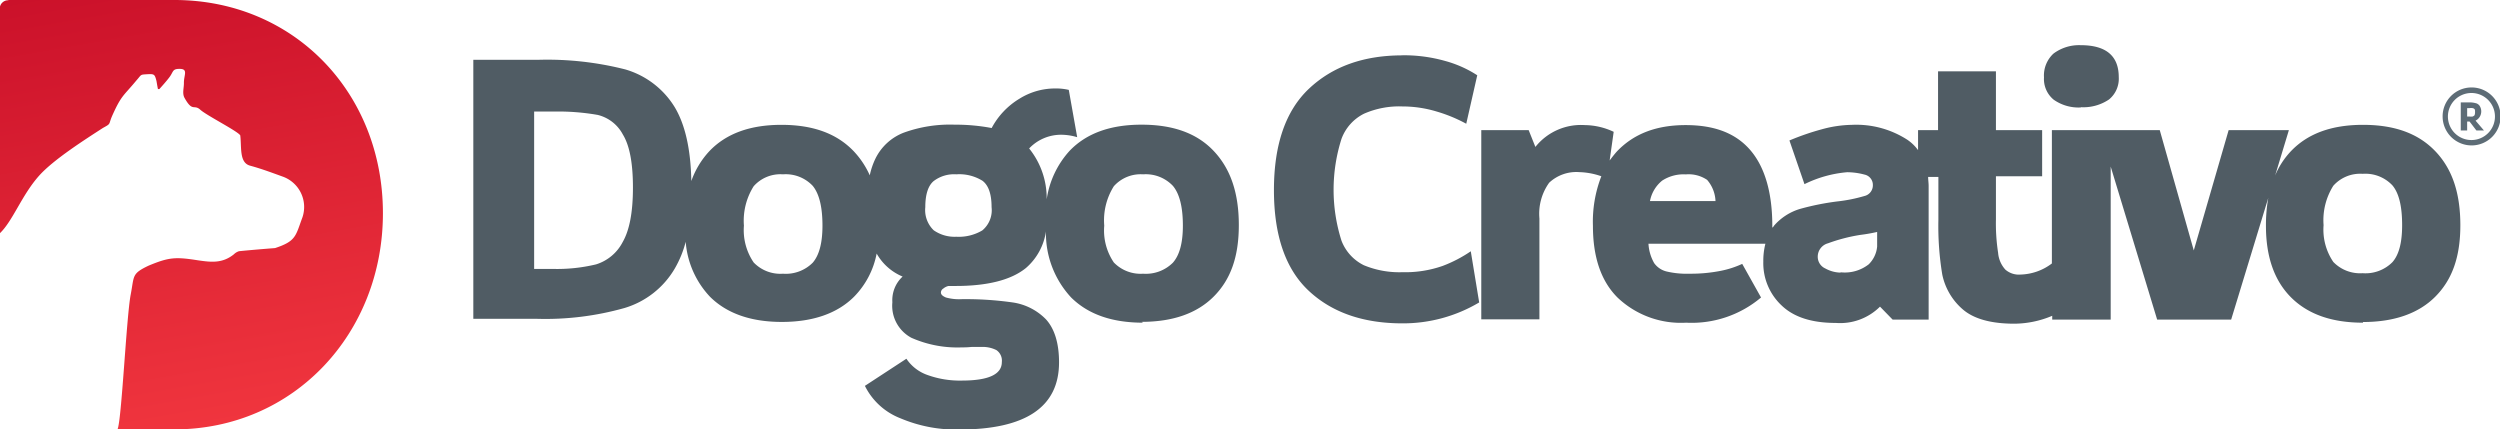 <svg id="Capa_1" data-name="Capa 1" xmlns="http://www.w3.org/2000/svg" xmlns:xlink="http://www.w3.org/1999/xlink" viewBox="0 0 297.58 51.12"><defs><style>.cls-1,.cls-3{fill-rule:evenodd;}.cls-1{fill:url(#Degradado_sin_nombre_18);}.cls-2{fill:#505c64;}.cls-3{fill:#5d6c76;}</style><linearGradient id="Degradado_sin_nombre_18" x1="560.92" y1="408.97" x2="551.51" y2="355.61" gradientUnits="userSpaceOnUse"><stop offset="0" stop-color="#f0353e"/><stop offset="1" stop-color="#cb112a"/></linearGradient></defs><path class="cls-1" d="M534.74,358.59h19.73c14.2,0,24.83,11,24.83,25.38h0c0,14.33-10.63,25.73-24.83,25.73H547.7c.48-.8,1.07-13.46,1.58-16.06.43-2.23.09-2.46,2.13-3.43,2.41-1,3.18-1.06,5.9-.63,1.58.23,2.89.37,4.25-.72a1.47,1.47,0,0,1,.62-.37c1.42-.14,2.84-.26,4.28-.37,2.53-.83,2.44-1.46,3.26-3.66a3.84,3.84,0,0,0-2.38-4.86c-1.27-.46-2.55-.94-3.85-1.29s-1-2.14-1.17-3.6c-.25-.48-4-2.37-4.76-3.06s-.91.32-1.87-1.4c-.31-.54-.06-1.2-.08-1.83,0-.91.56-1.66-.57-1.63-.82,0-.68.37-1.16,1-.37.49-.83,1-1.19,1.4-.06,0-.12,0-.17,0-.06-.29-.12-.63-.17-.94-.2-.8-.26-.86-1-.83-1,.06-.73,0-1.39.74-1.56,1.89-1.78,1.72-2.92,4.29-.42,1-.08.83-1.07,1.37-2.16,1.4-5.9,3.78-7.6,5.69-2.07,2.32-3.12,5.38-4.68,6.86V359.62a1,1,0,0,1,1-1Z" transform="translate(-533.72 -358.59)"/><path class="cls-2" d="M815,397c-3.72,0-6.55-1-8.56-3s-3-4.86-3-8.52a18.41,18.41,0,0,1,.28-3.34l-4.42,14.49h-8.81l-5.53-18.21v18.21H778v-.45a11.73,11.73,0,0,1-4.51.94c-2.77,0-4.81-.57-6.12-1.69a7.46,7.46,0,0,1-2.46-4.17,35.59,35.59,0,0,1-.46-6.49v-5.12h-1.22c0,.34.06.72.06,1.06v15.92H759l-1.5-1.54a6.72,6.72,0,0,1-5.25,1.94c-2.86,0-5-.68-6.46-2.08a6.9,6.9,0,0,1-2.18-5.21,8.22,8.22,0,0,1,.25-2.14H729.94a5.24,5.24,0,0,0,.68,2.31,2.55,2.55,0,0,0,1.5,1,10.36,10.36,0,0,0,2.69.26,18.27,18.27,0,0,0,3.72-.34,11.24,11.24,0,0,0,2.57-.83l2.24,4a12.8,12.8,0,0,1-8.92,3,10.93,10.93,0,0,1-8.17-3c-2-2-2.92-4.89-2.92-8.52a14.94,14.94,0,0,1,1-5.91,8.58,8.58,0,0,0-2.61-.49,4.73,4.73,0,0,0-3.6,1.26,6.33,6.33,0,0,0-1.16,4.26v12h-6.92V374.08h5.64l.8,2a6.93,6.93,0,0,1,5.87-2.6,8.24,8.24,0,0,1,3.45.8l-.48,3.41c.29-.38.57-.75.88-1.09,2-2.09,4.68-3.12,8.17-3.12s6,1,7.71,3,2.57,5,2.6,8.78v.43a.63.63,0,0,0,.2-.23,6.61,6.61,0,0,1,3.09-2,30.83,30.83,0,0,1,4.42-.89,18.53,18.53,0,0,0,3.26-.65,1.3,1.3,0,0,0,1-1.29,1.25,1.25,0,0,0-1-1.26,8.09,8.09,0,0,0-2.07-.28,14.18,14.18,0,0,0-5.07,1.42l-1.79-5.2a30.24,30.24,0,0,1,3.89-1.34,14.14,14.14,0,0,1,3.54-.52,11.22,11.22,0,0,1,6.61,1.78,5.13,5.13,0,0,1,1.27,1.23v-2.38h2.38v-7h6.89v7h5.5v5.49h-5.5v5.12a23.05,23.05,0,0,0,.26,4,3.35,3.35,0,0,0,.87,2,2.45,2.45,0,0,0,1.82.58,6.42,6.42,0,0,0,3.71-1.32V374.08H790.8l4.05,14.32L799,374.08h7.17l-1.64,5.41a9.57,9.57,0,0,1,1.9-2.92c2-2.09,4.84-3.12,8.56-3.12s6.55,1,8.59,3.12,3,5,3,8.83-1,6.52-3,8.52-4.91,3-8.59,3Zm-215.49-6.4a19.83,19.83,0,0,0,5.16-.54,5.34,5.34,0,0,0,3.17-2.66c.82-1.43,1.22-3.58,1.22-6.49s-.4-5-1.19-6.29a4.62,4.62,0,0,0-3-2.35,27.31,27.31,0,0,0-5.28-.4H597.3v18.73Zm27.41.57a4.52,4.52,0,0,0,3.54-1.31c.77-.89,1.16-2.35,1.16-4.41,0-2.23-.39-3.8-1.16-4.74a4.42,4.42,0,0,0-3.54-1.37,4.25,4.25,0,0,0-3.49,1.42,7.69,7.69,0,0,0-1.16,4.69,6.83,6.83,0,0,0,1.16,4.38,4.4,4.4,0,0,0,3.49,1.34Zm20.63-4.4a5.49,5.49,0,0,0,3.09-.75,3.12,3.12,0,0,0,1.11-2.77c0-1.57-.37-2.6-1.08-3.14a5.24,5.24,0,0,0-3.12-.77,4,4,0,0,0-2.69.8c-.65.54-1,1.57-1,3.11a3.34,3.34,0,0,0,1,2.75,4.34,4.34,0,0,0,2.69.77ZM669.79,397c-3.72,0-6.55-1-8.57-3a11.23,11.23,0,0,1-3-7.86,7.1,7.1,0,0,1-2.38,4.35c-1.76,1.43-4.57,2.14-8.37,2.14h-.85a1.51,1.51,0,0,0-.62.31.56.56,0,0,0-.28.46c0,.26.2.43.59.6a5.94,5.94,0,0,0,1.9.2,39.61,39.61,0,0,1,6.12.4,6.91,6.91,0,0,1,3.89,2c1,1.09,1.56,2.8,1.56,5.12q0,8-11.94,8a17,17,0,0,1-6.94-1.34,7.91,7.91,0,0,1-4.23-3.86l4.94-3.23a5,5,0,0,0,2.52,1.94,11.32,11.32,0,0,0,4.08.66c3.18,0,4.76-.74,4.76-2.2a1.52,1.52,0,0,0-.65-1.43,3.66,3.66,0,0,0-1.84-.37l-1.13,0a10.74,10.74,0,0,1-1.14.05,13.52,13.52,0,0,1-6-1.14,4.32,4.32,0,0,1-2.27-4.23,3.82,3.82,0,0,1,1.22-3.06,6.33,6.33,0,0,1-3.09-2.74,10,10,0,0,1-2.69,5.14c-2,2-4.91,3-8.59,3s-6.55-1-8.56-3a10.71,10.71,0,0,1-2.89-6.54,12.45,12.45,0,0,1-1.31,3.2,10.36,10.36,0,0,1-6,4.69,34.7,34.7,0,0,1-10.4,1.28h-7.57V365.71h7.68a37.76,37.76,0,0,1,10.4,1.14,10.25,10.25,0,0,1,5.87,4.46c1.25,2.06,1.93,5,2,8.83a10.17,10.17,0,0,1,2.16-3.57c2-2.09,4.85-3.12,8.56-3.12s6.55,1,8.59,3.12a10.29,10.29,0,0,1,1.93,2.89,8.67,8.67,0,0,1,.68-2,6.25,6.25,0,0,1,3.37-3.08,16.13,16.13,0,0,1,6.06-.95,23,23,0,0,1,4.4.4,9,9,0,0,1,3.29-3.48,8,8,0,0,1,4.25-1.23,6.61,6.61,0,0,1,1.64.17l1,5.63a6.62,6.62,0,0,0-1.87-.29,5.23,5.23,0,0,0-3.85,1.63,9.44,9.44,0,0,1,2.09,6.06,10.92,10.92,0,0,1,2.72-5.77c2-2.09,4.85-3.12,8.57-3.12s6.57,1,8.58,3.12,3,5,3,8.83-1,6.52-3,8.52-4.87,3-8.58,3Zm0-5.83a4.55,4.55,0,0,0,3.54-1.31c.79-.89,1.19-2.35,1.19-4.41,0-2.23-.4-3.8-1.19-4.74a4.45,4.45,0,0,0-3.54-1.37,4.28,4.28,0,0,0-3.49,1.42,7.63,7.63,0,0,0-1.14,4.69,6.78,6.78,0,0,0,1.14,4.38,4.43,4.43,0,0,0,3.49,1.34Zm30.86-26a18.05,18.05,0,0,1,5.14.69,13.55,13.55,0,0,1,3.77,1.69l-1.31,5.77a17.77,17.77,0,0,0-3.54-1.46,14.06,14.06,0,0,0-4.06-.6,10.41,10.41,0,0,0-4.56.86,5.45,5.45,0,0,0-2.69,3,20,20,0,0,0,0,12.12,5.41,5.41,0,0,0,2.66,2.92,11,11,0,0,0,4.59.83,13.47,13.47,0,0,0,4.8-.75,15.81,15.81,0,0,0,3.34-1.74l1,6.09a17.73,17.73,0,0,1-9.13,2.49q-7,0-11.14-3.86c-2.77-2.58-4.16-6.58-4.16-12s1.39-9.46,4.19-12.09,6.49-3.95,11.11-3.95Zm80.76,6.18a5.45,5.45,0,0,0,3.35-.92,3.19,3.19,0,0,0,1.16-2.66c0-2.51-1.5-3.8-4.51-3.8a5.07,5.07,0,0,0-3.26,1,3.54,3.54,0,0,0-1.13,2.83,3.18,3.18,0,0,0,1.16,2.66,5.13,5.13,0,0,0,3.23.92Zm-47,8a4.66,4.66,0,0,0-2.84.74,4.12,4.12,0,0,0-1.45,2.43h7.8a4.1,4.1,0,0,0-1-2.52,3.93,3.93,0,0,0-2.55-.65ZM752.81,391a4.61,4.61,0,0,0,3.35-.95,3.39,3.39,0,0,0,1-2.11V386.2a19.67,19.67,0,0,1-2,.35,20.25,20.25,0,0,0-3.85,1,1.65,1.65,0,0,0-1.22,1.63,1.52,1.52,0,0,0,.91,1.37,3.87,3.87,0,0,0,1.81.49Zm62.14.11a4.52,4.52,0,0,0,3.54-1.31c.79-.89,1.16-2.35,1.16-4.41,0-2.23-.37-3.8-1.16-4.74a4.42,4.42,0,0,0-3.54-1.37,4.28,4.28,0,0,0-3.49,1.42,7.69,7.69,0,0,0-1.16,4.69,6.83,6.83,0,0,0,1.16,4.38,4.43,4.43,0,0,0,3.49,1.34Z" transform="translate(-533.72 -358.59)"/><path class="cls-3" d="M827.87,369a3.45,3.45,0,1,1-3.4,3.46,3.44,3.44,0,0,1,3.4-3.46Zm0,.66a2.8,2.8,0,1,1-2.77,2.8,2.8,2.8,0,0,1,2.77-2.8Zm-.19,3.4h-.29v1.06h-.76v-3.34h1a2.5,2.5,0,0,1,.73.08.79.79,0,0,1,.51.32,1.23,1.23,0,0,1-.48,1.77l1,1.17h-.9Zm.65-1.14c0-.17,0-.26-.06-.34a.42.42,0,0,0-.23-.12,1.13,1.13,0,0,0-.36,0h-.29v1h.29a1.24,1.24,0,0,0,.36,0,.61.61,0,0,0,.23-.15,1,1,0,0,0,.06-.31Z" transform="translate(-533.72 -358.59)"/></svg>